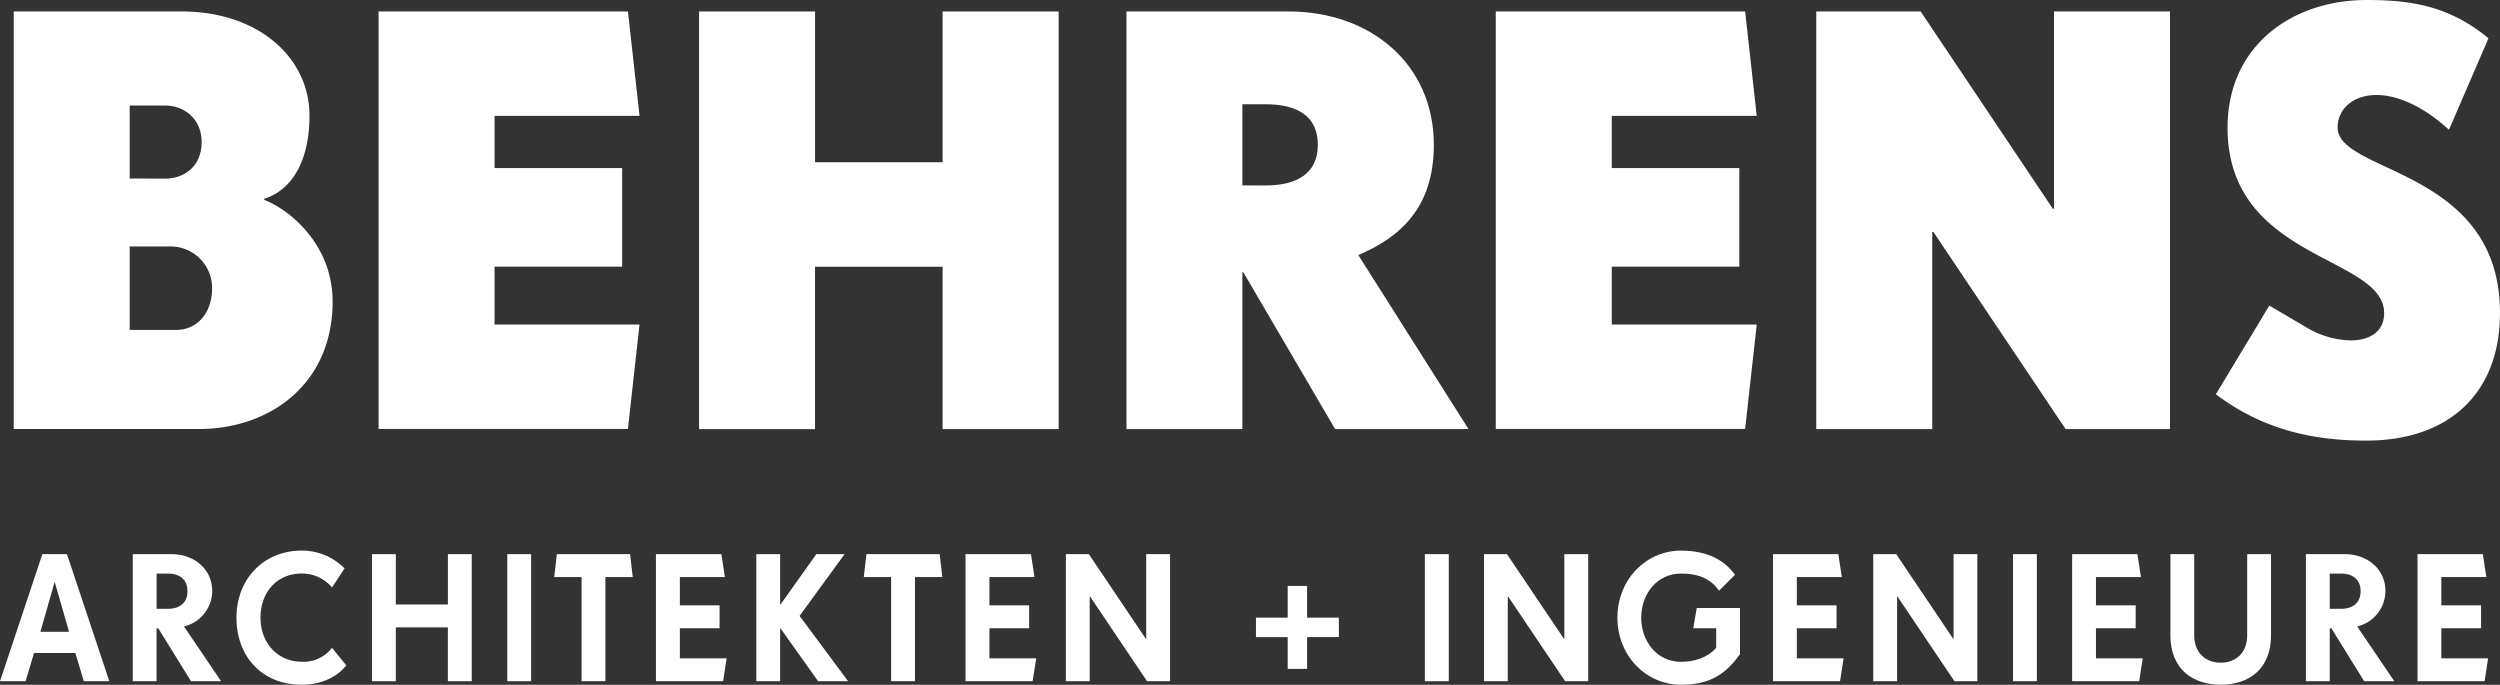 <svg id="Ebene_1" data-name="Ebene 1" xmlns="http://www.w3.org/2000/svg" width="993.25" height="272.06" viewBox="0 0 993.25 272.06"><rect x="0" y="0" width="993.25" height="272.06" fill="#333333" stroke="none"/><defs><style>.cls-1{fill:#fff;}</style></defs><title>behrens-logo_wt</title><path class="cls-1" d="M8.85,368H75.67c30,0,50.69,18,50.69,41.47,0,15.67-5.53,29-18,32.94v.46c10.37,3.92,27.19,18,27.19,40.32,0,33.18-25.34,50.69-53,50.69H8.85ZM69,434.4c7.83,0,14.51-5.07,14.51-14.52,0-9-6.68-14.51-14.51-14.51H54.93v29Zm4.15,60.13c9.22,0,14.52-7.37,14.52-16.59a16.52,16.52,0,0,0-16.59-16.59H54.93v33.18Z" transform="translate(-3.4 -363.44)"/><path class="cls-1" d="M153.81,368h99.07l4.61,41.47h-57.6v20.74h50.69v39.17H199.88v23h57.6l-4.61,41.47H153.81Z" transform="translate(-3.4 -363.44)"/><path class="cls-1" d="M281.14,368h46.08v59.9H377.9V368H424V533.92H377.9V469.42H327.21v64.51H281.14Z" transform="translate(-3.4 -363.44)"/><path class="cls-1" d="M450.95,368h64.51c32.25,0,57.6,20.74,57.6,53,0,25.34-13.82,36.86-30,43.78l43.77,69.12h-53l-36.4-62.2H497v62.2H450.95Zm55.29,69.12c12.21,0,20.74-4.61,20.74-16.13s-8.29-16.13-20.74-16.13H497v32.25Z" transform="translate(-3.4 -363.44)"/><path class="cls-1" d="M597.67,368h99.07l4.61,41.47h-57.6v20.74h50.69v39.17H643.75v23h57.6l-4.61,41.47H597.67Z" transform="translate(-3.4 -363.44)"/><path class="cls-1" d="M725,368h41.47L819,446.38h.46V368h46.08V533.92H824.07l-52.53-78.33h-.46v78.33H725Z" transform="translate(-3.4 -363.44)"/><path class="cls-1" d="M883.76,520.1,905,484.85l14.52,8.53a35.74,35.74,0,0,0,17.74,5.3c7.6,0,13.36-3.45,13.36-10.83,0-23-62.21-20.74-62.21-73.72,0-32.25,25.34-50.69,55.29-50.69,18.2,0,32.95,2.53,48.38,15.2L976.37,415c-10.83-9.91-21-13.82-28.8-13.82-9.21,0-15.44,5.53-15.44,12.9,0,18.43,64.51,16.13,64.51,73.72,0,32.25-20.73,50.69-53,50.69C921.77,538.53,902.19,533.92,883.76,520.1Z" transform="translate(-3.4 -363.44)"/><path class="cls-1" d="M36.7,634.09l-3.37-11.22H16.93l-3.37,11.22H3.4L20.23,583.6H30l16.83,50.49Zm-11.5-39.27h-.14l-5.61,19.63H30.82Z" transform="translate(-3.4 -363.44)"/><path class="cls-1" d="M79.29,634.09l-13-21h-.7v21H56.15V583.6H71.58c8.56,0,16.13,5.61,16.13,14.73a14.57,14.57,0,0,1-11.22,14l14.73,21.74Zm-9.12-42.77H65.62v14h4.56c4.21,0,7.71-2.1,7.71-7S74.38,591.32,70.18,591.32Z" transform="translate(-3.4 -363.44)"/><path class="cls-1" d="M123.3,635.49c-15.78,0-25.95-11.22-25.95-26.65s10.87-26.65,25.95-26.65a23.82,23.82,0,0,1,17,7.08l-5,7.57a15.52,15.52,0,0,0-11.92-5.54c-10.24,0-16.48,7.71-16.48,17.53s6.59,17.53,16.48,17.53a14.23,14.23,0,0,0,11.92-5.54l5.68,6.94C137.11,632.83,130.24,635.49,123.3,635.49Z" transform="translate(-3.4 -363.44)"/><path class="cls-1" d="M181.34,634.09V612.7H160.66v21.39h-9.47V583.6h9.47v20h20.69v-20h9.47v50.49Z" transform="translate(-3.4 -363.44)"/><path class="cls-1" d="M204.95,634.09V583.6h9.47v50.49Z" transform="translate(-3.4 -363.44)"/><path class="cls-1" d="M243.93,592.72v41.37h-9.47V592.72H223.59l1.05-9.11h29.1l1.05,9.11Z" transform="translate(-3.4 -363.44)"/><path class="cls-1" d="M290.69,634.09H264V583.6H290l1.4,9.11H273.51v11.22h15.78v9.12H273.51V625h18.58Z" transform="translate(-3.4 -363.44)"/><path class="cls-1" d="M328.43,634.09l-14.94-21h-.14v21h-9.47V583.6h9.47v20h.14l14.24-20h11.22l-17.88,24.54,19.28,25.95Z" transform="translate(-3.4 -363.44)"/><path class="cls-1" d="M366.91,592.72v41.37h-9.47V592.72H346.58l1.05-9.11h29.1l1.05,9.11Z" transform="translate(-3.4 -363.44)"/><path class="cls-1" d="M413.67,634.09H387V583.6H413l1.4,9.11H396.5v11.22h15.78v9.12H396.5V625h18.58Z" transform="translate(-3.4 -363.44)"/><path class="cls-1" d="M459.13,634.09l-22.65-33.66h-.14v33.66h-9.47V583.6H436l22.65,33.66h.14V583.6h9.47v50.49Z" transform="translate(-3.4 -363.44)"/><path class="cls-1" d="M522.72,616.56v12.62H515V616.56H502.39v-7.71H515V596.22h7.71v12.62h12.62v7.71Z" transform="translate(-3.4 -363.44)"/><path class="cls-1" d="M569.49,634.09V583.6H579v50.49Z" transform="translate(-3.4 -363.44)"/><path class="cls-1" d="M625.23,634.09l-22.65-33.66h-.14v33.66H593V583.6h9.12l22.65,33.66h.14V583.6h9.47v50.49Z" transform="translate(-3.4 -363.44)"/><path class="cls-1" d="M671.28,635.49C657.4,635.49,646,624,646,608.85s11.36-26.65,25.24-26.65c11.36,0,17.74,4.42,21.46,9.61l-6.31,6.31c-3.16-4.42-7.57-6.8-15.15-6.8-9.47,0-15.78,8.06-15.78,17.53s6.31,17.53,15.78,17.53c5.19,0,10.45-1.54,14-5.54v-7.78h-9.12l1.4-8.06h17.18v18.37C689.59,630.3,683.91,635.49,671.28,635.49Z" transform="translate(-3.4 -363.44)"/><path class="cls-1" d="M734.46,634.09H707.81V583.6h25.95l1.4,9.11H717.28v11.22h15.78v9.12H717.28V625h18.58Z" transform="translate(-3.4 -363.44)"/><path class="cls-1" d="M779.91,634.09l-22.65-33.66h-.14v33.66h-9.47V583.6h9.12l22.65,33.66h.14V583.6H789v50.49Z" transform="translate(-3.4 -363.44)"/><path class="cls-1" d="M803.17,634.09V583.6h9.47v50.49Z" transform="translate(-3.4 -363.44)"/><path class="cls-1" d="M853.3,634.09H826.66V583.6H852.6l1.4,9.11H836.12v11.22H851.9v9.12H836.12V625H854.7Z" transform="translate(-3.4 -363.44)"/><path class="cls-1" d="M885.7,635.49c-11.22,0-20-6.31-20-19.63V583.6h9.47v32.26c0,7,4.56,10.87,10.52,10.87s10.52-3.86,10.52-10.87V583.6h9.47v32.26C905.69,629.18,896.92,635.49,885.7,635.49Z" transform="translate(-3.4 -363.44)"/><path class="cls-1" d="M942.68,634.09l-13-21H929v21h-9.47V583.6H935c8.56,0,16.13,5.61,16.13,14.73a14.57,14.57,0,0,1-11.22,14l14.73,21.74Zm-9.11-42.77H929v14h4.56c4.21,0,7.71-2.1,7.71-7S937.77,591.32,933.57,591.32Z" transform="translate(-3.4 -363.44)"/><path class="cls-1" d="M990.53,634.09H963.88V583.6h25.95l1.4,9.11H973.35v11.22h15.78v9.12H973.35V625h18.58Z" transform="translate(-3.4 -363.44)"/></svg>